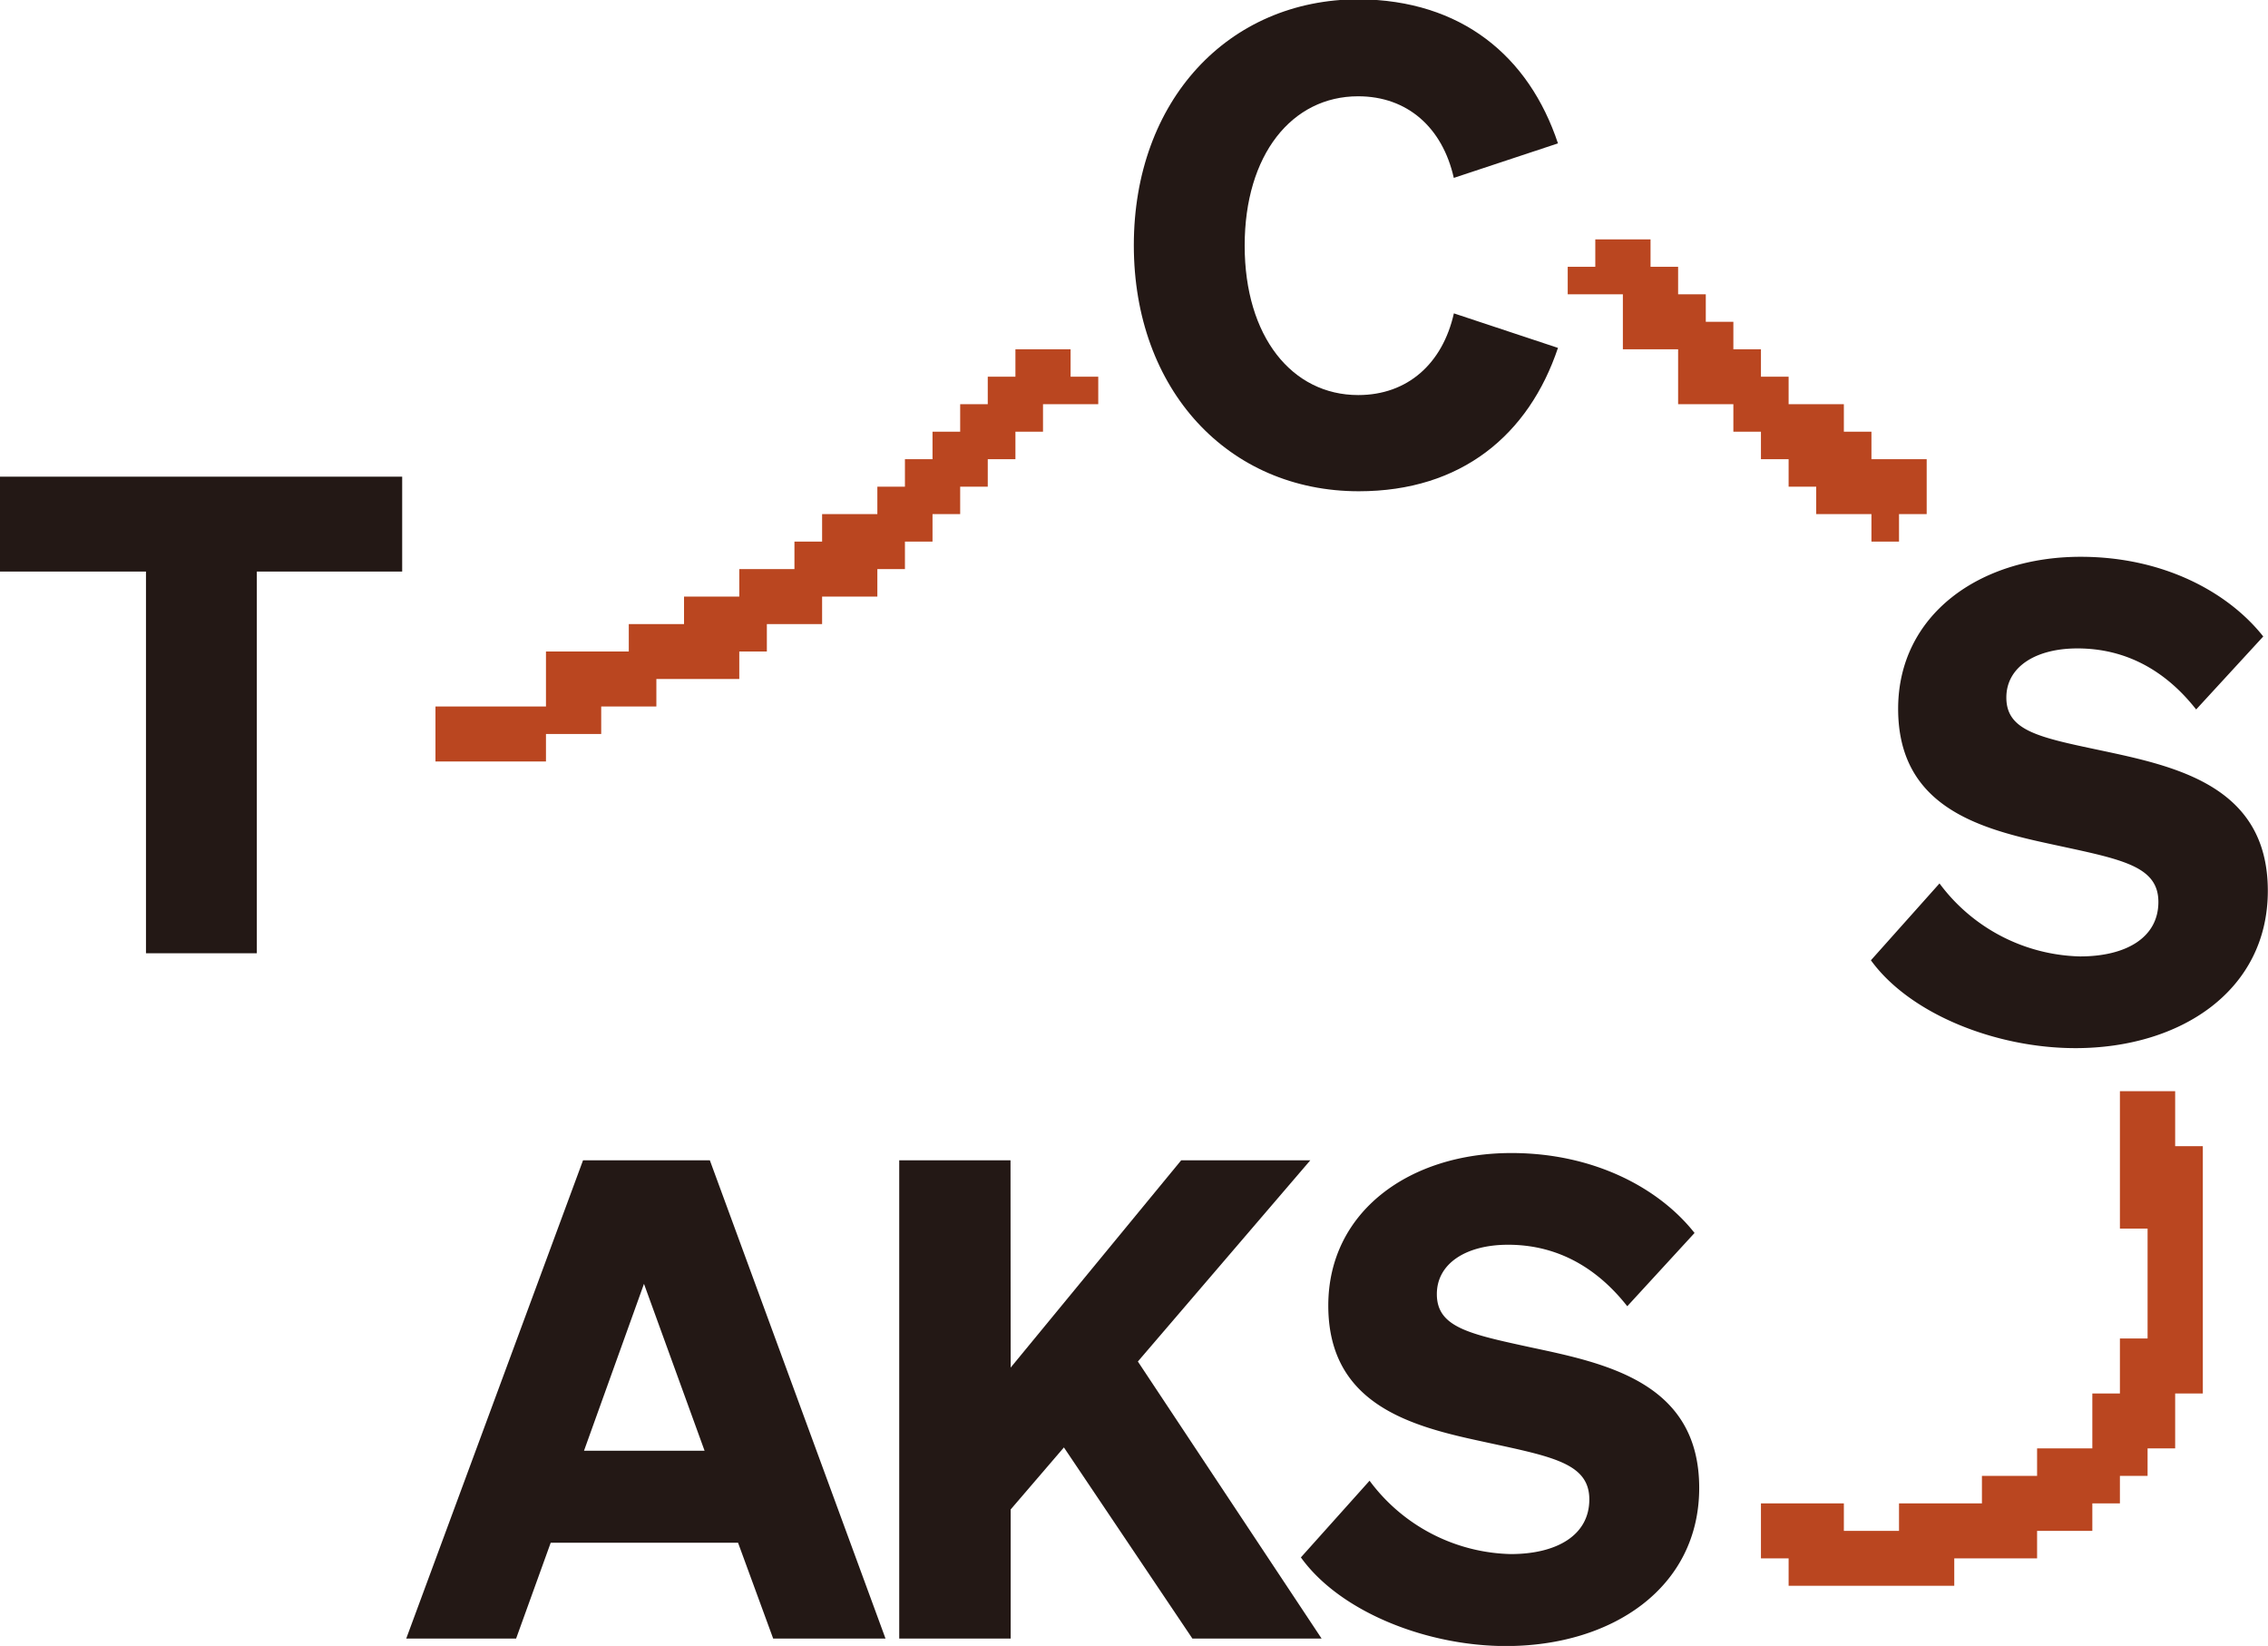 <svg xmlns="http://www.w3.org/2000/svg" viewBox="0 0 258.22 187.36"><defs><style>.cls-1{fill:#231815;}.cls-2{fill:#ba4620;}</style></defs><g id="文字"><path class="cls-1" d="M167.26,57.59c5.6,0,9.6-3.56,10.89-9.3L190,52.22c-3.32,9.9-11,16.32-22.67,16.32-14.89,0-25.62-11.56-25.62-28s10.73-28,25.62-28C179,12.62,186.69,19,190,28.94l-11.86,3.93c-1.29-5.74-5.29-9.29-10.89-9.29-7.55,0-12.92,6.65-12.92,17S159.71,57.59,167.26,57.59Z" transform="translate(-12.62 -12.62)"/><path class="cls-1" d="M41.86,77.68v43.45H29.24V77.68H12.62V66.88H58.41v10.8Z" transform="translate(-12.62 -12.62)"/><path class="cls-1" d="M93.44,144.7l20,54.44H100.65l-4-10.91H75.32l-3.94,10.91H58.87L79,144.7ZM79.11,177.76H92.84l-6.9-19Z" transform="translate(-12.62 -12.62)"/><path class="cls-1" d="M127.69,168.29,147.1,144.7h14.7l-19.63,22.9,20.92,31.54H148.38l-14.63-21.76-6.06,7.06v14.7H115V144.7h12.67Z" transform="translate(-12.62 -12.62)"/><path class="cls-1" d="M168.55,181.17a20.59,20.59,0,0,0,16.07,8.35c5.23,0,8.95-2.13,8.95-6.22,0-4.32-4.63-4.93-12.89-6.75-8-1.74-16.83-4.4-16.83-15.32,0-10.69,9.25-17.36,20.85-17.36,9.4,0,16.83,4,20.85,9.1l-7.66,8.34c-3.34-4.25-7.81-7-13.57-7-4.78,0-8.11,2.13-8.11,5.62,0,3.79,3.71,4.54,10.69,6.06,8.56,1.82,19.18,4,19.18,16,0,11.37-9.93,18-22,18-9,0-18.88-3.87-23.35-10.09Z" transform="translate(-12.62 -12.62)"/><path class="cls-1" d="M233.44,113.18a20.53,20.53,0,0,0,16,8.31c5.21,0,8.92-2.12,8.92-6.2,0-4.3-4.61-4.91-12.85-6.72-8-1.74-16.78-4.38-16.78-15.27,0-10.65,9.22-17.3,20.78-17.3,9.38,0,16.78,4,20.79,9.07l-7.64,8.31c-3.32-4.23-7.78-6.95-13.52-6.95-4.76,0-8.09,2.11-8.09,5.59,0,3.78,3.7,4.53,10.66,6,8.54,1.82,19.11,4,19.11,16,0,11.33-9.89,17.91-21.91,17.91-9,0-18.82-3.85-23.28-10Z" transform="translate(-12.62 -12.62)"/></g><g id="線"><polygon class="cls-2" points="247.65 130.47 247.65 127.34 247.65 124.21 244.51 124.21 241.36 124.21 241.36 127.34 241.36 130.47 241.36 133.59 241.36 136.72 241.36 139.85 244.51 139.85 244.51 142.98 244.51 146.11 244.51 149.24 244.51 152.36 241.36 152.36 241.36 155.49 241.36 158.62 238.22 158.62 238.22 161.75 238.22 164.87 235.08 164.87 231.93 164.87 231.93 168 228.79 168 225.65 168 225.65 171.13 222.5 171.13 219.36 171.13 216.21 171.13 216.21 174.26 213.07 174.26 209.93 174.26 209.93 171.13 206.78 171.13 203.64 171.13 200.49 171.13 200.49 174.26 200.49 177.39 203.64 177.39 203.64 180.51 206.78 180.51 209.93 180.51 213.07 180.51 216.21 180.51 219.36 180.51 222.5 180.51 222.5 177.39 225.65 177.39 228.79 177.39 231.93 177.39 231.93 174.26 235.08 174.26 238.22 174.26 238.22 171.13 241.36 171.13 241.36 168 244.51 168 244.51 164.87 247.65 164.87 247.65 161.75 247.65 158.62 250.8 158.62 250.8 155.49 250.8 152.36 250.8 149.24 250.8 146.11 250.8 142.98 250.8 139.85 250.8 136.72 250.8 133.59 250.8 130.47 247.65 130.47"/><polygon class="cls-2" points="200.49 49.14 200.49 52.27 203.64 52.27 203.64 55.4 206.78 55.4 206.78 58.52 209.93 58.52 213.07 58.52 213.07 61.65 216.21 61.65 216.21 58.52 219.36 58.52 219.36 55.4 219.36 52.27 216.21 52.27 213.07 52.27 213.07 49.14 209.93 49.14 209.93 46.01 206.78 46.01 203.64 46.01 203.64 42.88 200.49 42.88 200.49 39.76 197.35 39.76 197.35 36.63 194.21 36.63 194.21 33.5 191.06 33.5 191.06 30.37 187.92 30.37 187.92 27.25 184.77 27.25 181.63 27.25 181.63 30.37 178.49 30.37 178.49 33.5 181.63 33.5 184.77 33.5 184.77 36.63 184.77 39.76 187.92 39.76 191.06 39.76 191.06 42.88 191.06 46.01 194.21 46.01 197.35 46.01 197.35 49.14 200.49 49.14"/><polygon class="cls-2" points="121.89 39.76 118.75 39.76 115.61 39.76 115.61 42.88 112.46 42.88 112.46 46.01 109.32 46.01 109.32 49.14 106.17 49.14 106.17 52.27 103.03 52.27 103.03 55.4 99.89 55.4 99.89 58.52 96.74 58.52 93.6 58.52 93.6 61.65 90.45 61.65 90.45 64.78 87.31 64.78 84.17 64.78 84.17 67.91 81.02 67.91 77.88 67.91 77.88 71.04 74.73 71.04 71.59 71.04 71.59 74.16 68.45 74.16 65.3 74.16 62.16 74.16 62.16 77.29 62.16 80.42 59.01 80.42 55.87 80.42 52.73 80.42 49.58 80.42 49.58 83.55 49.58 86.68 52.73 86.68 55.87 86.68 59.01 86.68 62.16 86.68 62.16 83.55 65.3 83.55 68.45 83.55 68.45 80.42 71.59 80.42 74.73 80.42 74.73 77.29 77.88 77.29 81.02 77.29 84.17 77.29 84.17 74.16 87.31 74.16 87.31 71.04 90.45 71.04 93.6 71.04 93.6 67.91 96.74 67.91 99.89 67.91 99.89 64.78 103.03 64.78 103.03 61.65 106.17 61.65 106.17 58.52 109.32 58.52 109.32 55.4 112.46 55.4 112.46 52.27 115.61 52.27 115.61 49.14 118.75 49.14 118.75 46.01 121.89 46.01 125.04 46.01 125.04 42.88 121.89 42.88 121.89 39.76"/></g></svg>